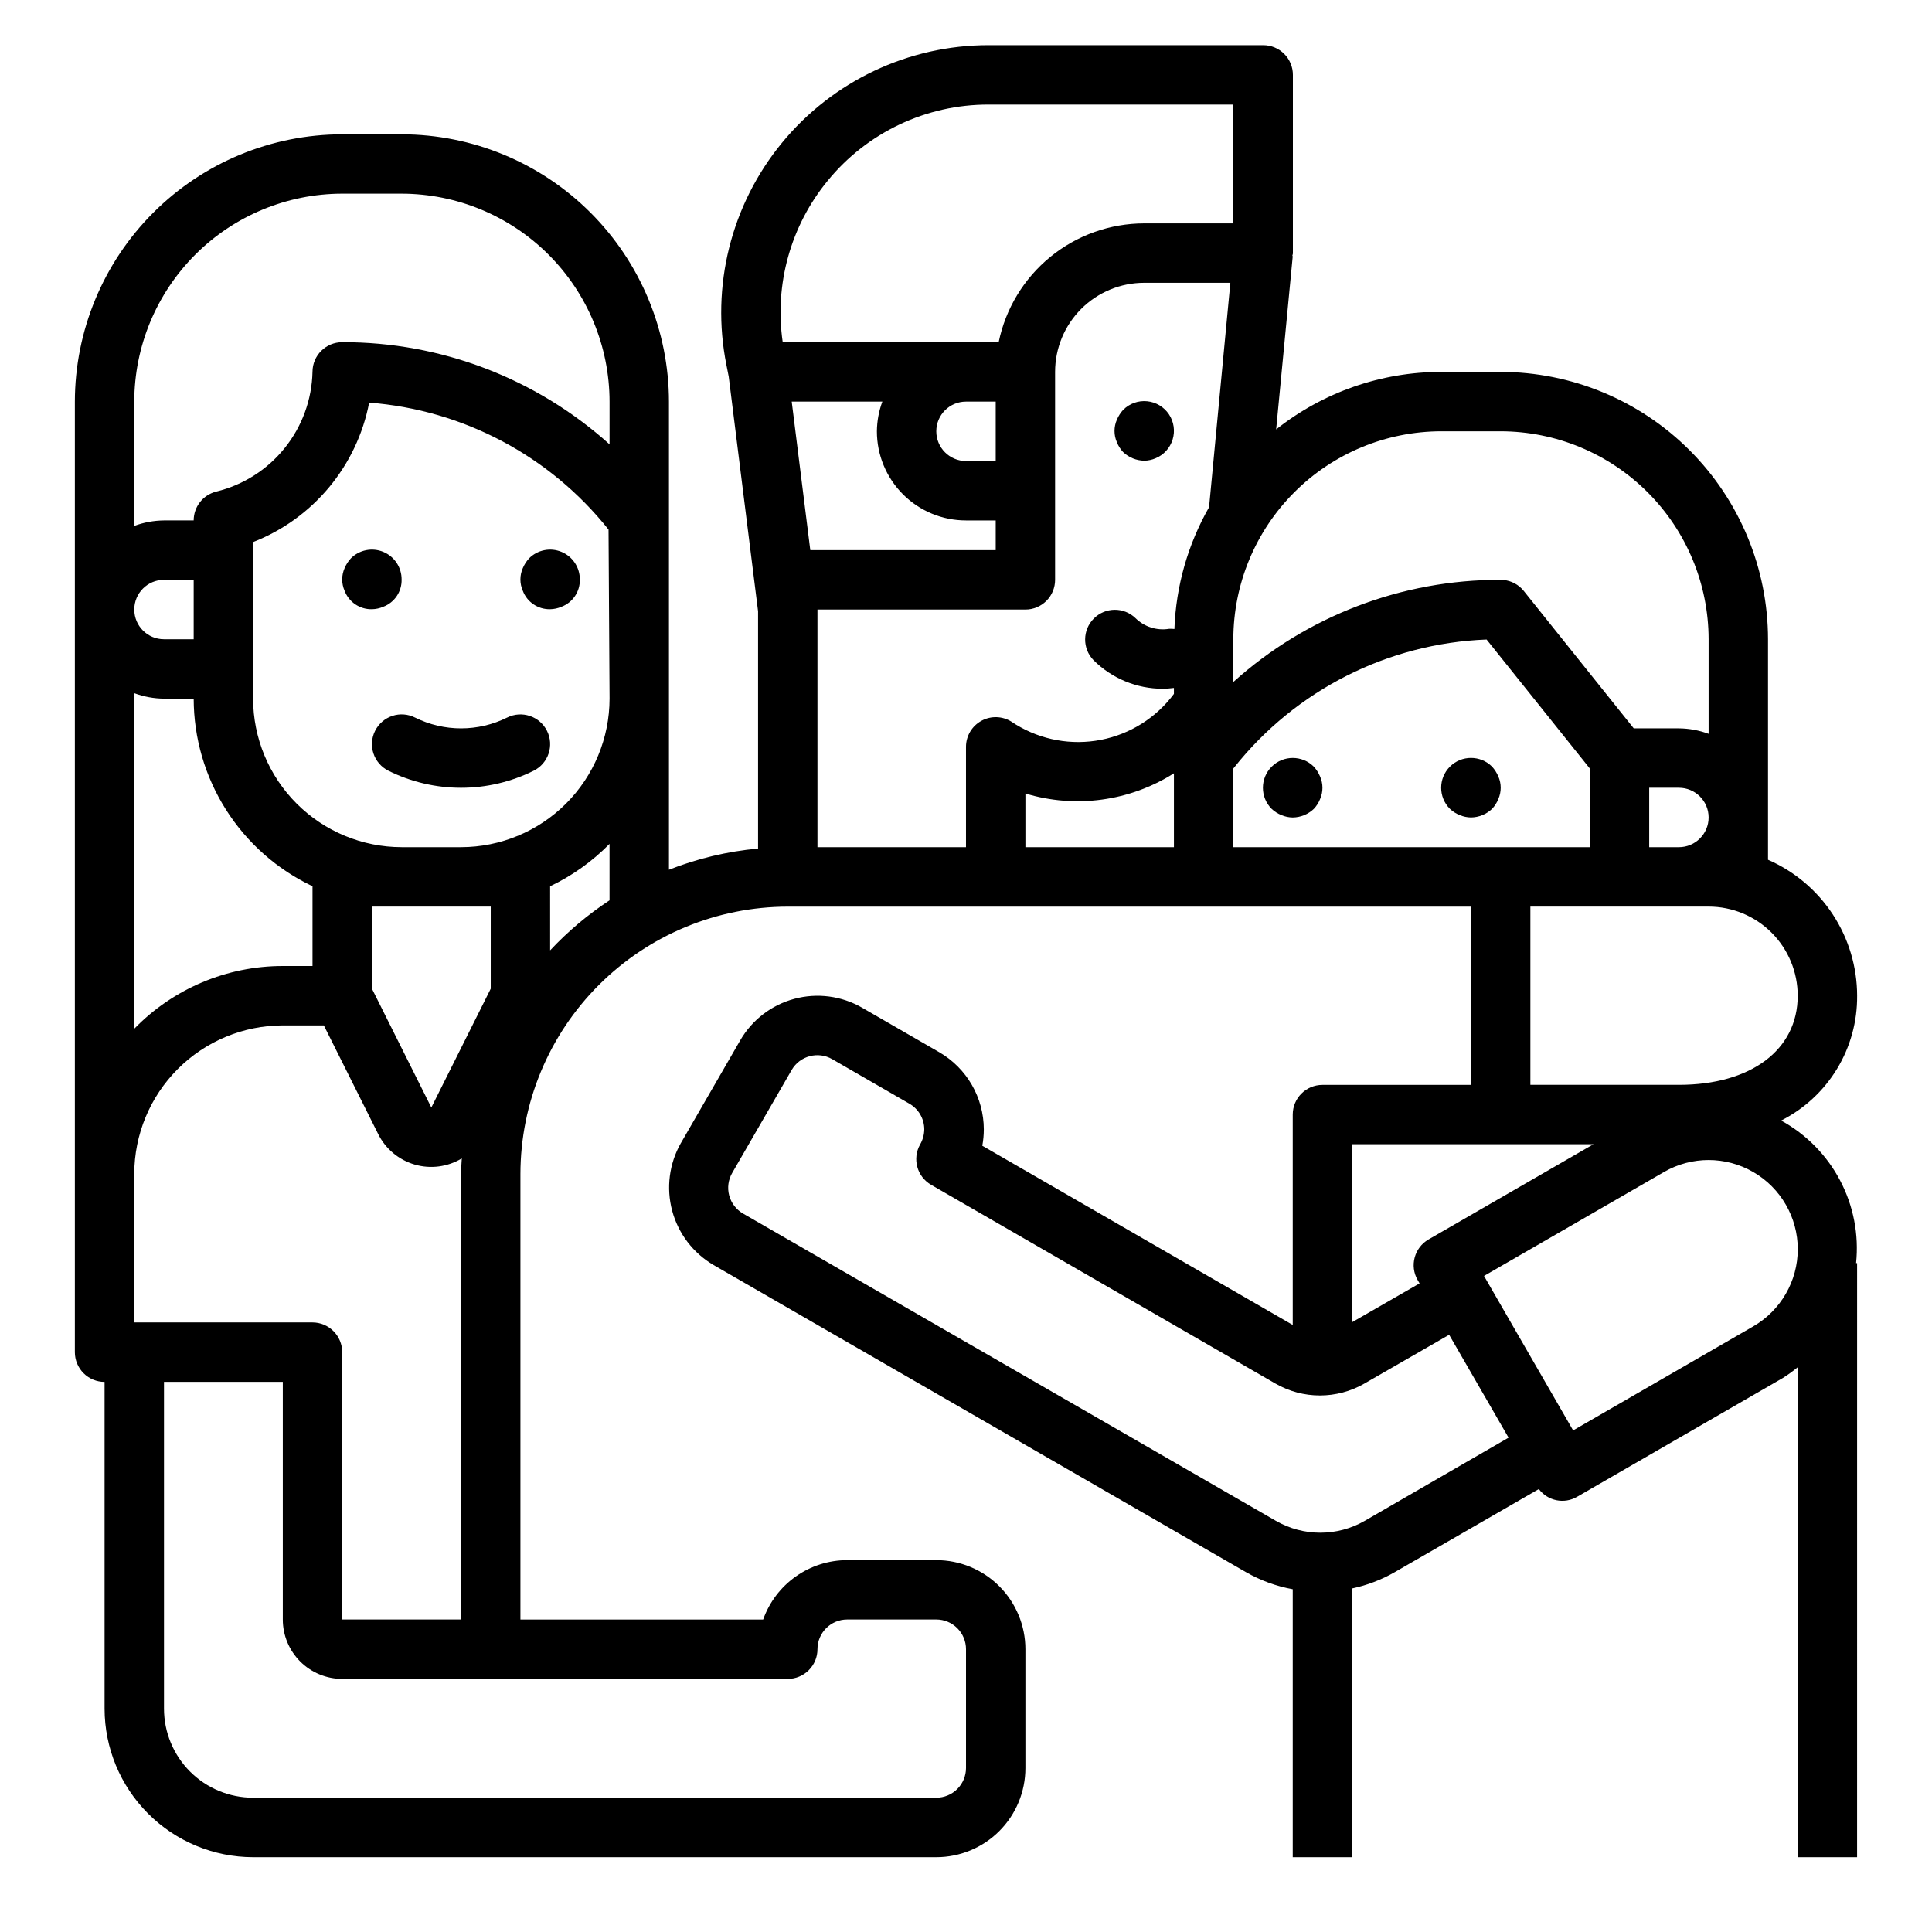 <?xml version="1.0" encoding="UTF-8"?>
<!-- The Best Svg Icon site in the world: iconSvg.co, Visit us! https://iconsvg.co -->
<svg fill="#000000" width="800px" height="800px" version="1.1" viewBox="144 144 512 512" xmlns="http://www.w3.org/2000/svg">
 <g>
  <path d="m636.16 407.87c-0.012-7.648-2.25-15.133-6.445-21.527-4.191-6.398-10.16-11.438-17.172-14.496v-58.441c-0.02-18.785-7.492-36.793-20.773-50.074s-31.289-20.754-50.074-20.773h-15.746c-15.887 0-31.309 5.371-43.758 15.238l4.398-45.941h-0.109c0-0.25 0.148-0.473 0.148-0.73v-47.289c0-2.086-0.828-4.09-2.305-5.566-1.477-1.473-3.477-2.305-5.566-2.305h-72.785c-21.223 0-41.332 9.52-54.789 25.934-13.457 16.414-18.844 37.996-14.68 58.809l0.613 3.094 7.777 62.188v62.883c-8.098 0.742-16.051 2.633-23.617 5.613v-124.05c-0.02-18.785-7.492-36.793-20.773-50.074s-31.289-20.754-50.074-20.773h-15.742c-18.785 0.02-36.793 7.492-50.074 20.773-13.285 13.281-20.754 31.289-20.777 50.074v251.91c0 2.086 0.832 4.09 2.309 5.566 1.477 1.477 3.477 2.305 5.566 2.305v86.594c0.012 10.434 4.164 20.438 11.539 27.816 7.379 7.379 17.387 11.531 27.82 11.543h181.05c6.266 0 12.273-2.488 16.699-6.918 4.43-4.43 6.918-10.438 6.918-16.699v-31.488c0-6.262-2.488-12.27-6.918-16.699-4.426-4.43-10.434-6.918-16.699-6.918h-23.613c-4.883 0.008-9.645 1.523-13.633 4.344-3.988 2.816-7.004 6.801-8.637 11.402h-64.324v-118.08c0.02-18.781 7.492-36.793 20.773-50.074s31.293-20.754 50.074-20.773h181.06v47.23l-39.363 0.004c-4.348 0-7.871 3.523-7.871 7.871v55.75l-82.27-47.492c0.266-1.426 0.398-2.871 0.402-4.324-0.012-8.438-4.508-16.234-11.809-20.465l-20.469-11.809c-5.43-3.121-11.875-3.965-17.926-2.34-6.051 1.621-11.211 5.578-14.348 11l-15.742 27.262-0.004-0.004c-3.086 5.441-3.906 11.875-2.289 17.914 1.621 6.039 5.555 11.199 10.949 14.363l141.13 81.414c3.84 2.199 8.023 3.727 12.375 4.516v71.016h15.742l0.004-71.227c3.953-0.84 7.75-2.289 11.258-4.297l38.219-22.043h-0.004c2.363 3.16 6.719 4.047 10.125 2.062l54.539-31.488c1.367-0.863 2.684-1.812 3.934-2.844v129.84h15.742l0.004-157.44h-0.27c0.777-7.555-0.691-15.168-4.227-21.891-3.531-6.723-8.973-12.25-15.633-15.895 6.106-3.086 11.227-7.816 14.785-13.66 3.559-5.84 5.41-12.562 5.352-19.402zm-55.105-55.105h7.871c4.348 0 7.875 3.523 7.875 7.871 0 4.348-3.527 7.875-7.875 7.875h-7.871zm-55.105-94.465h15.746c14.609 0.02 28.613 5.832 38.945 16.16 10.328 10.332 16.141 24.336 16.16 38.945v25.066c-2.523-0.934-5.188-1.426-7.875-1.449h-11.965l-29.125-36.391v-0.004c-0.184-0.23-0.383-0.453-0.59-0.66-1.473-1.473-3.469-2.301-5.551-2.305-26.156-0.074-51.406 9.574-70.848 27.07v-11.328c0.02-14.609 5.828-28.613 16.16-38.945 10.328-10.328 24.336-16.141 38.941-16.16zm-70.848 110.21h-39.359v-14.227c13.273 4.027 27.645 2.07 39.359-5.352zm-91.746-176.63c10.449-12.789 26.102-20.199 42.617-20.168h64.875v31.488h-23.617c-9.07 0.008-17.859 3.144-24.887 8.883-7.027 5.734-11.859 13.719-13.688 22.605h-57.227c-2.234-15.312 2.094-30.859 11.926-42.809zm-9.543 58.551h24.02c-0.934 2.519-1.422 5.184-1.449 7.871 0 6.266 2.488 12.273 6.918 16.699 4.426 4.43 10.434 6.918 16.699 6.918h7.871v7.871h-49.137zm46.188 0h7.871v15.742l-7.871 0.004c-4.348 0-7.875-3.527-7.875-7.875 0-4.348 3.527-7.871 7.875-7.871zm-125.95 133.82v21.758l-15.742 31.488-15.742-31.488-0.004-21.758zm-7.871-15.742h-15.746c-10.434-0.016-20.438-4.164-27.816-11.543-7.379-7.379-11.531-17.383-11.543-27.82v-41.492c15.914-6.219 27.527-20.172 30.754-36.949 24.902 1.906 47.891 14.094 63.441 33.637l0.27 44.805c-0.012 10.438-4.164 20.441-11.543 27.82-7.379 7.379-17.383 11.527-27.816 11.543zm-70.852-55.105h-7.871c-4.348 0-7.871-3.523-7.871-7.871s3.523-7.871 7.871-7.871h7.871zm39.363-118.08h15.742c14.609 0.02 28.613 5.832 38.945 16.16 10.328 10.332 16.141 24.336 16.16 38.945v11.328c-19.445-17.496-44.695-27.145-70.848-27.07-4.348 0-7.875 3.523-7.875 7.871-0.168 7.359-2.762 14.457-7.375 20.191-4.613 5.738-10.992 9.789-18.145 11.531-3.504 0.875-5.965 4.023-5.969 7.637h-7.871c-2.688 0.027-5.352 0.516-7.871 1.449v-32.938c0.02-14.609 5.832-28.613 16.16-38.945 10.328-10.328 24.336-16.141 38.945-16.16zm-55.105 132.38c2.519 0.93 5.184 1.422 7.871 1.445h7.871c0.016 10.418 2.981 20.613 8.555 29.414 5.574 8.797 13.523 15.836 22.934 20.301v21.137h-7.871c-14.824-0.004-29.023 5.988-39.359 16.617zm173.18 261.22c2.09 0 4.09-0.828 5.566-2.305 1.477-1.477 2.305-3.477 2.305-5.566 0-4.348 3.527-7.871 7.875-7.871h23.617-0.004c2.09 0 4.09 0.828 5.566 2.305 1.477 1.477 2.309 3.481 2.309 5.566v31.488c0 2.09-0.832 4.09-2.309 5.566-1.477 1.477-3.477 2.305-5.566 2.305h-181.05c-6.266 0-12.27-2.488-16.699-6.914-4.43-4.43-6.918-10.438-6.918-16.699v-86.594h31.488v62.977c0 4.176 1.66 8.18 4.613 11.133 2.953 2.953 6.957 4.609 11.133 4.609zm-118.08-15.742v-70.848c0-2.09-0.832-4.09-2.309-5.566-1.477-1.477-3.477-2.309-5.566-2.309h-47.23v-39.359c0.012-10.434 4.164-20.438 11.543-27.816s17.383-11.531 27.816-11.543h10.879l14.398 28.789c1.949 3.926 5.453 6.859 9.664 8.086 4.211 1.227 8.742 0.641 12.496-1.625-0.062 1.371-0.203 2.723-0.203 4.109v118.08zm55.105-177.32-0.004-16.996c5.867-2.789 11.199-6.59 15.746-11.227v14.957c-5.754 3.785-11.039 8.234-15.746 13.266zm70.844-27.348v-62.977h55.105c2.09 0 4.09-0.832 5.566-2.305 1.477-1.477 2.305-3.481 2.305-5.566v-55.105c0-6.266 2.488-12.27 6.918-16.699s10.438-6.918 16.699-6.918h22.828l-5.644 59.473c-5.621 9.859-8.773 20.934-9.184 32.277-0.477-0.062-0.957-0.078-1.434-0.047-3.242 0.527-6.543-0.523-8.879-2.836-3.09-2.984-8-2.941-11.035 0.098-3.039 3.035-3.082 7.945-0.098 11.035 4.871 4.859 11.469 7.586 18.352 7.586 0.992-0.016 1.98-0.086 2.965-0.211v1.574c-4.707 6.332-11.613 10.676-19.359 12.18-7.746 1.504-15.777 0.055-22.512-4.055l-1.102-0.707v-0.004c-2.418-1.555-5.492-1.668-8.02-0.293s-4.102 4.016-4.109 6.891v26.609zm110.21 0 0.004-20.855 0.27-0.332-0.004 0.004c16.289-20.48 40.695-32.84 66.844-33.852l27.355 34.18v20.855zm70.848 78.719h24.594l-43.715 25.238h0.004c-3.766 2.172-5.055 6.988-2.883 10.754l0.512 0.883-17.867 10.285v-47.16zm-35.988 99.785c-7.305 4.219-16.309 4.219-23.613 0l-141.13-81.387c-1.832-1.043-3.172-2.777-3.719-4.816-0.543-2.035-0.246-4.207 0.824-6.023l15.742-27.254c2.184-3.738 6.981-5.012 10.73-2.852l20.469 11.809c2.43 1.406 3.93 3.996 3.934 6.801-0.02 1.418-0.402 2.801-1.117 4.023-2.106 3.758-0.801 8.512 2.93 10.668l91.23 52.664h-0.004c7.309 4.219 16.309 4.219 23.617 0l22.441-12.918 15.742 27.262zm102.9-51.496-47.711 27.551-23.617-40.934 47.711-27.551 0.004-0.004c7.312-4.219 16.32-4.215 23.629 0.008s11.809 12.027 11.809 20.469c-0.004 8.441-4.512 16.242-11.824 20.461zm-19.68-64.031h-39.359v-47.234h47.234c6.262 0 12.27 2.488 16.699 6.918 4.426 4.43 6.914 10.434 6.914 16.699 0 14.344-12.359 23.617-31.488 23.617z"/>
  <path d="m441.64 263.81c1.512 1.434 3.508 2.25 5.59 2.281 1.031-0.012 2.047-0.23 2.992-0.637 2.184-0.895 3.852-2.727 4.539-4.988 0.691-2.258 0.328-4.707-0.984-6.672-1.316-1.961-3.441-3.231-5.793-3.457-2.352-0.227-4.68 0.617-6.344 2.293-0.695 0.766-1.254 1.641-1.652 2.59-0.84 1.906-0.84 4.078 0 5.984 0.383 0.965 0.941 1.848 1.652 2.606z"/>
  <path d="m297.66 297.57c0.016-3.195-1.902-6.09-4.856-7.316s-6.356-0.543-8.609 1.73c-0.691 0.762-1.25 1.637-1.652 2.59-0.84 1.902-0.84 4.074 0 5.981 1.129 3.004 4.035 4.965 7.242 4.891 1.031-0.016 2.047-0.234 2.992-0.641 3.004-1.125 4.961-4.027 4.883-7.234z"/>
  <path d="m250.43 297.57c0.02-3.195-1.898-6.09-4.852-7.316s-6.356-0.543-8.609 1.73c-0.695 0.762-1.254 1.637-1.652 2.59-0.84 1.902-0.84 4.074 0 5.981 1.129 3.004 4.035 4.965 7.242 4.891 1.027-0.016 2.047-0.234 2.992-0.641 3-1.125 4.961-4.027 4.879-7.234z"/>
  <path d="m541.07 349.77c-0.402-0.953-0.961-1.832-1.656-2.598-3.086-3.086-8.09-3.086-11.176 0-3.086 3.09-3.086 8.094 0 11.18 0.754 0.711 1.633 1.273 2.598 1.652 0.945 0.402 1.961 0.617 2.992 0.629 2.082-0.027 4.078-0.844 5.586-2.281 0.715-0.754 1.273-1.633 1.656-2.598 0.84-1.906 0.84-4.078 0-5.984z"/>
  <path d="m492.18 347.18c-3.086-3.086-8.09-3.086-11.18 0-3.086 3.09-3.086 8.094 0 11.18 0.754 0.711 1.637 1.273 2.598 1.652 0.949 0.402 1.965 0.617 2.992 0.629 2.086-0.027 4.082-0.844 5.59-2.281 0.711-0.754 1.273-1.633 1.652-2.598 0.84-1.906 0.84-4.078 0-5.984-0.398-0.953-0.957-1.832-1.652-2.598z"/>
  <path d="m243.4 337.68c-0.934 1.867-1.086 4.031-0.426 6.012s2.078 3.617 3.945 4.551c12.133 6.035 26.391 6.035 38.52 0 3.887-1.945 5.465-6.672 3.519-10.562-1.945-3.891-6.676-5.465-10.566-3.519-7.688 3.816-16.715 3.816-24.402 0-1.871-0.941-4.039-1.102-6.023-0.441-1.988 0.664-3.629 2.086-4.566 3.961z"/>
 </g>
</svg>